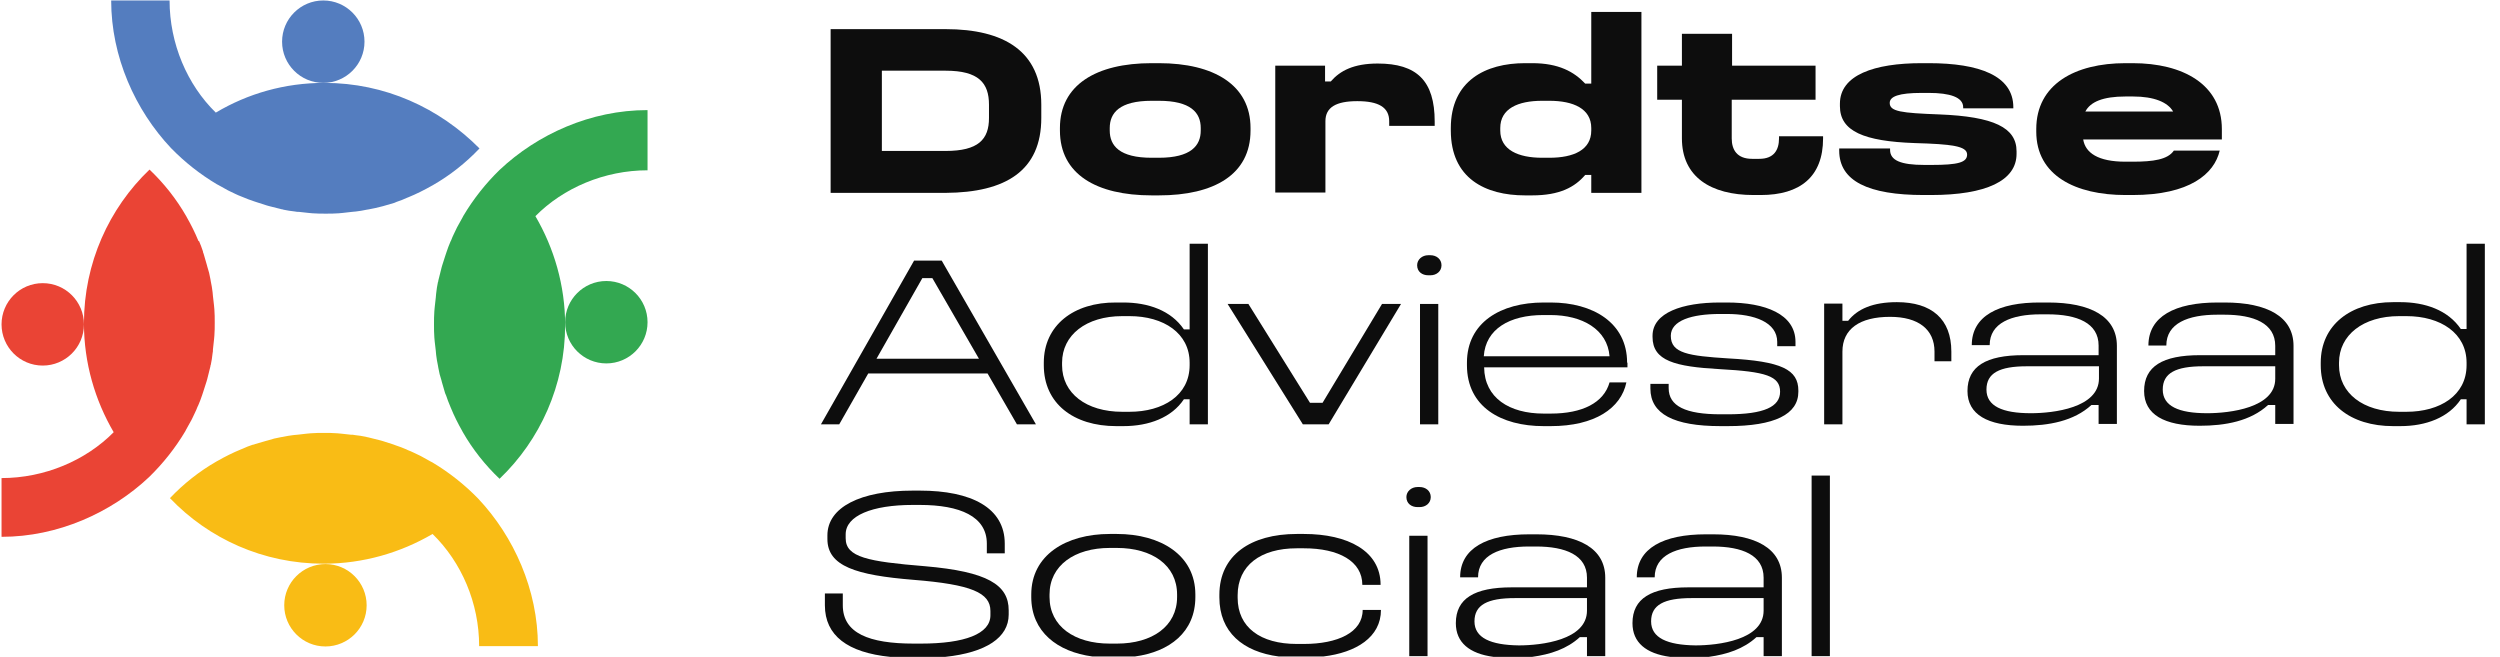 <?xml version="1.0" encoding="UTF-8"?>
<svg xmlns="http://www.w3.org/2000/svg" xmlns:xlink="http://www.w3.org/1999/xlink" width="696px" height="183px" viewBox="0 0 697 183" version="1.1">
<g id="surface1">
<path style=" stroke:none;fill-rule:nonzero;fill:rgb(5.098%,5.098%,5.098%);fill-opacity:1;" d="M 290.312 32.766 L 290.312 29.066 C 290.312 14.184 279.926 7.992 263.645 7.992 L 231.578 7.992 L 231.578 53.641 L 263.645 53.641 C 280.426 53.543 290.312 47.449 290.312 32.766 Z M 245.863 19.578 L 263.645 19.578 C 272.832 19.578 275.73 22.977 275.73 29.066 L 275.73 32.766 C 275.73 38.758 272.734 41.953 263.645 41.953 L 245.863 41.953 Z M 245.863 19.578 "/>
<path style=" stroke:none;fill-rule:nonzero;fill:rgb(5.098%,5.098%,5.098%);fill-opacity:1;" d="M 594.582 17.48 L 592.582 17.48 C 578.5 17.48 567.711 23.375 567.711 35.859 L 567.711 36.559 C 567.711 48.848 578.699 54.242 592.582 54.242 L 594.582 54.242 C 610.465 54.242 617.355 48.348 618.855 41.855 L 606.07 41.855 C 604.371 44.352 600.375 44.949 594.582 44.949 L 592.582 44.949 C 584.891 44.949 581.395 42.453 580.797 38.758 L 619.453 38.758 L 619.453 35.859 C 619.453 23.375 608.566 17.48 594.582 17.48 Z M 581.395 30.965 C 582.793 28.27 586.289 26.77 592.582 26.77 L 594.68 26.77 C 600.574 26.77 604.371 28.367 605.867 30.965 Z M 581.395 30.965 "/>
<path style=" stroke:none;fill-rule:nonzero;fill:rgb(5.098%,5.098%,5.098%);fill-opacity:1;" d="M 355.543 18.18 L 355.543 53.543 L 369.527 53.543 L 369.527 33.664 C 369.527 29.766 372.523 28.07 378.418 28.07 C 384.312 28.07 387.309 29.766 387.309 33.664 L 387.309 34.961 L 399.992 34.961 L 399.992 33.762 C 399.992 22.375 395 17.582 384.109 17.582 C 377.418 17.582 373.621 19.578 371.023 22.574 L 369.426 22.574 L 369.426 18.18 Z M 355.543 18.18 "/>
<path style=" stroke:none;fill-rule:nonzero;fill:rgb(5.098%,5.098%,5.098%);fill-opacity:1;" d="M 468.918 9.289 L 468.918 18.18 L 462.027 18.18 L 462.027 27.668 L 468.918 27.668 L 468.918 38.457 C 468.918 49.145 476.91 54.242 488.898 54.242 L 490.895 54.242 C 501.883 54.242 508.273 49.145 508.273 38.457 L 508.273 37.859 L 495.988 37.859 L 495.988 38.457 C 495.988 41.656 494.59 44.152 490.496 44.152 L 488.496 44.152 C 484.301 44.152 482.805 41.656 482.805 38.457 L 482.805 27.668 L 506.176 27.668 L 506.176 18.18 L 482.902 18.18 L 482.902 9.289 Z M 468.918 9.289 "/>
<path style=" stroke:none;fill-rule:nonzero;fill:rgb(5.098%,5.098%,5.098%);fill-opacity:1;" d="M 457.629 3.195 L 443.645 3.195 L 443.645 23.176 L 441.949 23.176 C 438.852 19.879 434.555 17.48 427.164 17.48 L 425.168 17.48 C 414.18 17.48 404.488 22.375 404.488 35.562 L 404.488 36.262 C 404.488 49.645 414.18 54.34 425.168 54.34 L 427.164 54.34 C 434.855 54.34 439.051 52.043 441.949 48.648 L 443.645 48.648 L 443.645 53.641 L 457.629 53.641 Z M 443.645 36.262 C 443.645 41.656 438.75 43.852 431.957 43.852 L 429.961 43.852 C 423.27 43.852 418.273 41.656 418.273 36.262 L 418.273 35.562 C 418.273 30.168 423.168 27.969 429.961 27.969 L 431.957 27.969 C 438.652 27.969 443.645 30.168 443.645 35.562 Z M 443.645 36.262 "/>
<path style=" stroke:none;fill-rule:nonzero;fill:rgb(5.098%,5.098%,5.098%);fill-opacity:1;" d="M 323.078 17.48 L 321.078 17.48 C 305.598 17.48 295.508 23.574 295.508 35.562 L 295.508 36.262 C 295.508 48.445 305.695 54.34 321.078 54.34 L 323.078 54.34 C 338.461 54.34 348.648 48.547 348.648 36.262 L 348.648 35.562 C 348.648 23.574 338.461 17.48 323.078 17.48 Z M 334.766 36.262 C 334.766 40.457 332.066 43.852 323.078 43.852 L 321.078 43.852 C 312.191 43.852 309.395 40.555 309.395 36.262 L 309.395 35.562 C 309.395 31.367 312.09 27.969 321.078 27.969 L 323.078 27.969 C 331.969 27.969 334.766 31.266 334.766 35.562 Z M 334.766 36.262 "/>
<path style=" stroke:none;fill-rule:nonzero;fill:rgb(5.098%,5.098%,5.098%);fill-opacity:1;" d="M 512.77 41.355 L 512.77 41.855 C 512.77 50.344 520.863 54.242 536.344 54.242 L 538.344 54.242 C 553.727 54.242 562.215 50.246 562.215 42.754 L 562.215 42.055 C 562.215 35.461 555.922 32.363 540.641 31.766 C 530.051 31.367 526.855 30.965 526.855 28.57 C 526.855 26.77 529.352 25.773 535.746 25.773 L 537.742 25.773 C 543.637 25.773 547.332 26.969 547.332 29.766 L 547.332 30.066 L 561.316 30.066 L 561.316 29.766 C 561.316 20.977 551.828 17.48 537.742 17.48 L 535.746 17.48 C 522.559 17.48 512.969 20.777 512.969 28.77 L 512.969 29.469 C 512.969 36.461 519.664 39.258 533.848 39.758 C 544.035 40.055 548.43 40.555 548.43 42.953 C 548.43 45.152 545.934 45.852 538.543 45.852 L 536.543 45.852 C 529.852 45.852 526.953 44.551 526.953 41.656 L 526.953 41.254 L 512.77 41.254 Z M 512.77 41.355 "/>
<path style=" stroke:none;fill-rule:nonzero;fill:rgb(5.098%,5.098%,5.098%);fill-opacity:1;" d="M 233.977 118.172 L 242.066 103.988 L 275.328 103.988 L 283.52 118.172 L 288.816 118.172 L 262.543 72.52 L 254.852 72.52 L 228.879 118.172 Z M 257.148 77.414 L 259.945 77.414 L 272.934 99.891 L 244.363 99.891 Z M 257.148 77.414 "/>
<path style=" stroke:none;fill-rule:nonzero;fill:rgb(5.098%,5.098%,5.098%);fill-opacity:1;" d="M 291.012 100.988 L 291.012 101.688 C 291.012 112.379 299.305 118.672 311.191 118.672 L 313.188 118.672 C 320.379 118.672 326.676 116.273 330.07 111.18 L 331.668 111.18 L 331.668 118.172 L 336.762 118.172 L 336.762 67.824 L 331.668 67.824 L 331.668 91.699 L 330.07 91.699 C 326.473 86.406 320.082 84.207 313.188 84.207 L 311.191 84.207 C 299.305 84.109 291.012 90.602 291.012 100.988 Z M 296.105 100.988 C 296.105 93.297 302.801 88.004 312.891 88.004 L 314.887 88.004 C 324.477 88.004 331.668 92.797 331.668 100.988 L 331.668 101.688 C 331.668 110.078 324.277 114.676 314.887 114.676 L 312.891 114.676 C 302.801 114.676 296.105 109.48 296.105 101.688 Z M 296.105 100.988 "/>
<path style=" stroke:none;fill-rule:nonzero;fill:rgb(5.098%,5.098%,5.098%);fill-opacity:1;" d="M 342.258 84.609 L 363.234 118.172 L 370.426 118.172 L 390.605 84.609 L 385.309 84.609 L 368.727 112.176 L 365.23 112.176 L 348.051 84.609 Z M 342.258 84.609 "/>
<path style=" stroke:none;fill-rule:nonzero;fill:rgb(5.098%,5.098%,5.098%);fill-opacity:1;" d="M 453.637 100.988 C 453.637 89.801 444.047 84.207 432.359 84.207 L 430.359 84.207 C 418.375 84.207 408.984 89.801 408.984 100.988 L 408.984 101.688 C 408.984 113.277 418.473 118.672 430.359 118.672 L 432.359 118.672 C 444.645 118.672 451.938 113.676 453.434 106.484 L 448.742 106.484 C 447.141 112.176 441.148 115.176 432.359 115.176 L 430.359 115.176 C 420.77 115.176 413.879 110.777 413.777 102.289 L 453.734 102.289 L 453.734 100.988 Z M 413.68 99.191 C 414.18 91.602 420.871 87.703 430.262 87.703 L 432.258 87.703 C 441.148 87.703 448.141 91.699 448.742 99.191 Z M 413.68 99.191 "/>
<path style=" stroke:none;fill-rule:nonzero;fill:rgb(5.098%,5.098%,5.098%);fill-opacity:1;" d="M 460.129 106.984 L 460.129 108.184 C 460.129 115.273 466.621 118.672 479.707 118.672 L 481.703 118.672 C 494.789 118.672 501.383 115.375 501.383 109.082 L 501.383 108.781 C 501.383 102.887 496.688 100.59 481.805 99.789 C 470.816 99.09 465.82 98.391 465.82 93.496 C 465.82 89.203 471.715 87.406 479.508 87.406 L 481.504 87.406 C 489.098 87.406 495.488 89.703 495.488 95.195 L 495.488 96.395 L 500.582 96.395 L 500.582 95.195 C 500.582 87.406 492.094 84.207 481.504 84.207 L 479.508 84.207 C 469.117 84.207 460.727 87.004 460.727 93.496 L 460.727 93.797 C 460.727 100.488 467.02 102.09 479.508 102.789 C 492.293 103.488 496.289 104.688 496.289 109.082 C 496.289 113.277 491.793 115.375 481.703 115.375 L 479.707 115.375 C 469.918 115.375 465.223 113.078 465.223 108.082 L 465.223 106.883 L 460.129 106.883 Z M 460.129 106.984 "/>
<path style=" stroke:none;fill-rule:nonzero;fill:rgb(5.098%,5.098%,5.098%);fill-opacity:1;" d="M 398.797 71.023 L 398.195 71.023 C 396.496 71.023 395.098 72.223 395.098 73.82 C 395.098 75.617 396.496 76.617 398.195 76.617 L 398.797 76.617 C 400.492 76.617 401.891 75.516 401.891 73.82 C 401.891 72.121 400.492 71.023 398.797 71.023 Z M 398.797 71.023 "/>
<path style=" stroke:none;fill-rule:nonzero;fill:rgb(5.098%,5.098%,5.098%);fill-opacity:1;" d="M 395.898 84.609 L 400.992 84.609 L 400.992 118.172 L 395.898 118.172 Z M 395.898 84.609 "/>
<path style=" stroke:none;fill-rule:nonzero;fill:rgb(5.098%,5.098%,5.098%);fill-opacity:1;" d="M 508.574 118.172 L 513.668 118.172 L 513.668 97.895 C 513.668 91.602 518.465 88.203 526.953 88.203 C 534.848 88.203 539.34 91.699 539.34 97.895 L 539.34 100.59 L 544.035 100.59 L 544.035 97.895 C 544.035 88.805 538.543 84.109 528.852 84.109 C 522.16 84.109 517.863 86.008 515.27 89.301 L 513.668 89.301 L 513.668 84.508 L 508.574 84.508 Z M 508.574 118.172 "/>
<path style=" stroke:none;fill-rule:nonzero;fill:rgb(5.098%,5.098%,5.098%);fill-opacity:1;" d="M 549.73 96.094 L 554.723 96.094 C 554.723 89.902 560.816 87.504 568.91 87.504 L 570.906 87.504 C 579.098 87.504 585.09 89.902 585.09 96.195 L 585.09 98.891 L 564.113 98.891 C 553.727 98.891 548.531 101.988 548.531 108.883 C 548.531 115.473 554.227 118.57 564.016 118.57 C 571.207 118.57 578.199 117.273 583.094 112.777 L 585.09 112.777 L 585.09 118.07 L 590.188 118.07 L 590.188 96.293 C 590.188 88.105 582.793 84.207 571.008 84.207 L 569.008 84.207 C 557.121 84.109 549.73 88.004 549.73 96.094 Z M 585.191 105.387 C 585.191 113.574 572.504 115.074 566.211 115.074 C 558.223 115.074 553.824 113.078 553.824 108.48 C 553.824 103.887 557.422 101.988 565.113 101.988 L 585.191 101.988 Z M 585.191 105.387 "/>
<path style=" stroke:none;fill-rule:nonzero;fill:rgb(5.098%,5.098%,5.098%);fill-opacity:1;" d="M 639.434 118.172 L 639.434 96.293 C 639.434 88.105 632.039 84.207 620.254 84.207 L 618.254 84.207 C 606.367 84.207 598.977 88.105 598.977 96.195 L 603.973 96.195 C 603.973 90 610.062 87.605 618.156 87.605 L 620.152 87.605 C 628.344 87.605 634.336 90 634.336 96.293 L 634.336 98.891 L 613.359 98.891 C 602.973 98.891 597.777 101.988 597.777 108.883 C 597.777 115.473 603.473 118.57 613.262 118.57 C 620.453 118.57 627.445 117.273 632.34 112.777 L 634.336 112.777 L 634.336 118.07 L 639.434 118.07 Z M 615.359 115.074 C 607.367 115.074 602.973 113.078 602.973 108.48 C 602.973 103.887 606.566 101.988 614.258 101.988 L 634.336 101.988 L 634.336 105.484 C 634.336 113.574 621.652 115.074 615.359 115.074 Z M 615.359 115.074 "/>
<path style=" stroke:none;fill-rule:nonzero;fill:rgb(5.098%,5.098%,5.098%);fill-opacity:1;" d="M 687.68 91.602 L 686.082 91.602 C 682.484 86.305 676.094 84.109 669.199 84.109 L 667.203 84.109 C 655.316 84.109 647.023 90.5 647.023 100.988 L 647.023 101.688 C 647.023 112.379 655.316 118.672 667.203 118.672 L 669.199 118.672 C 676.391 118.672 682.684 116.273 686.082 111.18 L 687.68 111.18 L 687.68 118.172 L 692.773 118.172 L 692.773 67.824 L 687.68 67.824 Z M 687.68 101.688 C 687.68 110.078 680.289 114.676 670.898 114.676 L 668.898 114.676 C 658.812 114.676 652.117 109.48 652.117 101.688 L 652.117 100.988 C 652.117 93.297 658.812 88.004 668.898 88.004 L 670.898 88.004 C 680.488 88.004 687.68 92.797 687.68 100.988 Z M 687.68 101.688 "/>
<path style=" stroke:none;fill-rule:nonzero;fill:rgb(5.098%,5.098%,5.098%);fill-opacity:1;" d="M 281.223 171.211 L 281.223 170.016 C 281.223 162.922 275.328 159.227 257.848 157.727 C 241.965 156.43 235.773 155.23 235.773 149.938 L 235.773 148.836 C 235.773 143.645 243.164 140.645 254.453 140.645 L 256.449 140.645 C 267.637 140.645 275.129 143.844 275.129 151.434 L 275.129 154.133 L 280.125 154.133 L 280.125 151.434 C 280.125 141.445 270.836 136.652 256.449 136.652 L 254.453 136.652 C 239.969 136.652 230.68 141.246 230.68 149.137 L 230.68 150.137 C 230.68 157.727 238.672 160.227 254.652 161.523 C 270.836 162.82 276.129 165.121 276.129 170.215 L 276.129 171.414 C 276.129 176.605 268.938 179.305 256.75 179.305 L 254.754 179.305 C 242.266 179.305 234.973 176.406 234.973 168.617 L 234.973 165.32 L 229.98 165.32 L 229.98 168.617 C 229.98 177.105 236.371 181.801 248.16 183 L 263.543 183 C 274.93 181.801 281.223 177.605 281.223 171.211 Z M 281.223 171.211 "/>
<path style=" stroke:none;fill-rule:nonzero;fill:rgb(5.098%,5.098%,5.098%);fill-opacity:1;" d="M 333.266 166.316 L 333.266 165.617 C 333.266 154.633 323.578 148.738 311.391 148.738 L 309.395 148.738 C 297.207 148.738 287.516 154.633 287.516 165.617 L 287.516 166.316 C 287.516 176.008 294.809 181.602 304.598 182.898 L 316.387 182.898 C 326.074 181.602 333.266 176.109 333.266 166.316 Z M 292.609 166.316 L 292.609 165.617 C 292.609 157.527 299.602 152.633 309.395 152.633 L 311.391 152.633 C 321.18 152.633 328.172 157.43 328.172 165.617 L 328.172 166.316 C 328.172 174.508 321.18 179.305 311.391 179.305 L 309.395 179.305 C 299.602 179.305 292.609 174.508 292.609 166.316 Z M 292.609 166.316 "/>
<path style=" stroke:none;fill-rule:nonzero;fill:rgb(5.098%,5.098%,5.098%);fill-opacity:1;" d="M 385.012 169.914 L 379.914 169.914 C 379.914 176.207 372.922 179.402 363.535 179.402 L 361.535 179.402 C 351.445 179.402 345.055 174.809 345.055 166.52 L 345.055 165.82 C 345.055 157.527 351.445 152.734 361.535 152.734 L 363.535 152.734 C 373.223 152.734 379.816 156.328 379.816 162.922 L 384.91 162.922 C 384.91 153.434 375.719 148.738 363.535 148.738 L 361.535 148.738 C 348.75 148.738 339.961 154.633 339.961 165.719 L 339.961 166.418 C 339.961 176.109 346.551 181.602 356.543 182.898 L 368.926 182.898 C 378.117 181.801 385.012 177.508 385.012 169.914 Z M 385.012 169.914 "/>
<path style=" stroke:none;fill-rule:nonzero;fill:rgb(5.098%,5.098%,5.098%);fill-opacity:1;" d="M 505.078 132.457 L 510.172 132.457 L 510.172 182.801 L 505.078 182.801 Z M 505.078 132.457 "/>
<path style=" stroke:none;fill-rule:nonzero;fill:rgb(5.098%,5.098%,5.098%);fill-opacity:1;" d="M 489.695 177.508 L 491.695 177.508 L 491.695 182.801 L 496.789 182.801 L 496.789 160.926 C 496.789 152.734 489.395 148.836 477.609 148.836 L 475.609 148.836 C 463.723 148.836 456.332 152.734 456.332 160.824 L 461.328 160.824 C 461.328 154.633 467.422 152.234 475.512 152.234 L 477.508 152.234 C 485.699 152.234 491.695 154.633 491.695 160.926 L 491.695 163.621 L 470.715 163.621 C 460.328 163.621 455.133 166.719 455.133 173.609 C 455.133 179.004 458.93 182.102 465.621 183 L 476.41 183 C 481.504 182.301 486.098 180.801 489.695 177.508 Z M 460.328 173.109 C 460.328 168.516 463.926 166.617 471.617 166.617 L 491.695 166.617 L 491.695 170.113 C 491.695 178.305 479.008 179.805 472.715 179.805 C 464.824 179.703 460.328 177.707 460.328 173.109 Z M 460.328 173.109 "/>
<path style=" stroke:none;fill-rule:nonzero;fill:rgb(5.098%,5.098%,5.098%);fill-opacity:1;" d="M 395.797 135.652 L 395.199 135.652 C 393.5 135.652 392.102 136.852 392.102 138.449 C 392.102 140.246 393.5 141.246 395.199 141.246 L 395.797 141.246 C 397.496 141.246 398.895 140.148 398.895 138.449 C 398.895 136.75 397.496 135.652 395.797 135.652 Z M 395.797 135.652 "/>
<path style=" stroke:none;fill-rule:nonzero;fill:rgb(5.098%,5.098%,5.098%);fill-opacity:1;" d="M 440.449 177.508 L 442.449 177.508 L 442.449 182.801 L 447.543 182.801 L 447.543 160.926 C 447.543 152.734 440.148 148.836 428.363 148.836 L 426.363 148.836 C 414.477 148.836 407.086 152.734 407.086 160.824 L 412.082 160.824 C 412.082 154.633 418.176 152.234 426.266 152.234 L 428.262 152.234 C 436.453 152.234 442.449 154.633 442.449 160.926 L 442.449 163.621 L 421.469 163.621 C 411.082 163.621 405.887 166.719 405.887 173.609 C 405.887 179.004 409.684 182.102 416.375 183 L 427.164 183 C 432.258 182.301 436.852 180.801 440.449 177.508 Z M 411.082 173.109 C 411.082 168.516 414.676 166.617 422.371 166.617 L 442.449 166.617 L 442.449 170.113 C 442.449 178.305 429.762 179.805 423.469 179.805 C 415.578 179.703 411.082 177.707 411.082 173.109 Z M 411.082 173.109 "/>
<path style=" stroke:none;fill-rule:nonzero;fill:rgb(5.098%,5.098%,5.098%);fill-opacity:1;" d="M 392.902 149.238 L 397.996 149.238 L 397.996 182.801 L 392.902 182.801 Z M 392.902 149.238 "/>
<path style=" stroke:none;fill-rule:nonzero;fill:rgb(32.941%,49.02%,74.902%);fill-opacity:1;" d="M 47.277 0 L 30.996 0 C 30.996 15.684 37.691 30.566 47.68 41.156 C 51.473 45.051 55.77 48.445 60.465 51.242 C 60.566 51.344 60.766 51.344 60.863 51.445 C 61.762 51.941 62.664 52.441 63.562 52.941 C 63.66 53.043 63.859 53.043 63.961 53.141 C 65.059 53.641 66.16 54.242 67.258 54.641 C 67.457 54.738 67.559 54.738 67.758 54.84 C 68.754 55.238 69.656 55.641 70.652 55.938 C 70.953 56.039 71.254 56.137 71.551 56.238 C 72.453 56.539 73.352 56.836 74.348 57.137 C 74.551 57.238 74.848 57.238 75.051 57.336 C 76.246 57.637 77.445 57.938 78.645 58.238 C 78.746 58.238 78.945 58.238 79.043 58.336 C 80.043 58.535 81.141 58.734 82.242 58.836 C 82.641 58.938 82.941 58.938 83.34 58.938 C 84.238 59.035 85.137 59.137 86.035 59.234 C 86.438 59.234 86.734 59.336 87.137 59.336 C 88.336 59.434 89.633 59.434 90.832 59.434 C 92.031 59.434 93.23 59.434 94.426 59.336 C 94.828 59.336 95.125 59.234 95.527 59.234 C 96.426 59.137 97.324 59.035 98.125 58.938 C 98.523 58.938 98.824 58.836 99.223 58.836 C 100.223 58.734 101.219 58.535 102.219 58.336 C 102.418 58.336 102.617 58.238 102.82 58.238 C 104.016 58.035 105.215 57.738 106.414 57.438 C 106.516 57.438 106.715 57.336 106.812 57.336 C 107.812 57.039 108.812 56.738 109.91 56.438 C 110.109 56.34 110.41 56.238 110.609 56.137 C 111.609 55.84 112.508 55.438 113.406 55.039 C 113.605 54.941 113.707 54.941 113.906 54.84 C 116.105 53.941 118.301 52.844 120.398 51.645 C 120.5 51.645 120.5 51.543 120.598 51.543 C 125.492 48.746 129.891 45.25 133.684 41.254 C 122.496 29.969 107.312 22.977 90.434 22.977 C 79.344 22.977 69.055 25.973 60.164 31.266 C 52.176 23.473 47.277 11.988 47.277 0 Z M 47.277 0 "/>
<path style=" stroke:none;fill-rule:nonzero;fill:rgb(32.941%,49.02%,74.902%);fill-opacity:1;" d="M 101.621 11.488 C 101.621 5.145 96.477 0 90.133 0 C 83.789 0 78.645 5.145 78.645 11.488 C 78.645 17.832 83.789 22.977 90.133 22.977 C 96.477 22.977 101.621 17.832 101.621 11.488 Z M 101.621 11.488 "/>
<path style=" stroke:none;fill-rule:nonzero;fill:rgb(97.647%,73.725%,8.235%);fill-opacity:1;" d="M 133.586 180.004 L 149.969 180.004 C 149.969 164.32 143.273 149.438 133.285 138.848 C 129.488 134.953 125.195 131.555 120.5 128.758 C 120.398 128.66 120.199 128.66 120.098 128.559 C 119.199 128.059 118.301 127.562 117.402 127.062 C 117.301 126.961 117.102 126.961 117.004 126.863 C 115.902 126.363 114.805 125.762 113.707 125.363 C 113.605 125.262 113.406 125.262 113.309 125.164 C 112.309 124.762 111.41 124.363 110.41 124.062 C 110.109 123.965 109.812 123.863 109.609 123.766 C 108.711 123.465 107.715 123.164 106.812 122.867 C 106.613 122.766 106.316 122.766 106.113 122.664 C 104.918 122.367 103.719 122.066 102.52 121.766 C 102.418 121.766 102.219 121.766 102.121 121.668 C 101.121 121.469 100.023 121.266 98.922 121.168 C 98.523 121.066 98.223 121.066 97.824 121.066 C 96.926 120.969 96.027 120.867 95.125 120.77 C 94.727 120.77 94.426 120.668 94.027 120.668 C 92.828 120.566 91.531 120.566 90.332 120.566 C 89.133 120.566 87.836 120.566 86.637 120.668 C 86.238 120.668 85.938 120.77 85.539 120.77 C 84.637 120.867 83.738 120.969 82.941 121.066 C 82.539 121.066 82.242 121.168 81.84 121.168 C 80.844 121.266 79.844 121.469 78.844 121.668 C 78.645 121.668 78.445 121.766 78.246 121.766 C 77.047 121.965 75.848 122.266 74.648 122.664 C 74.551 122.664 74.348 122.766 74.25 122.766 C 73.25 123.066 72.152 123.363 71.152 123.664 C 70.953 123.766 70.652 123.863 70.453 123.863 C 69.453 124.164 68.555 124.562 67.656 124.965 C 67.457 125.062 67.355 125.062 67.156 125.164 C 64.961 126.062 62.762 127.16 60.664 128.359 C 60.566 128.359 60.566 128.461 60.465 128.461 C 55.57 131.258 51.176 134.754 47.379 138.75 C 58.168 150.035 73.352 157.027 90.23 157.027 C 101.32 157.027 111.707 153.934 120.598 148.738 C 128.691 156.629 133.586 168.016 133.586 180.004 Z M 133.586 180.004 "/>
<path style=" stroke:none;fill-rule:nonzero;fill:rgb(97.647%,73.725%,8.235%);fill-opacity:1;" d="M 79.246 168.617 C 79.246 174.91 84.34 180.102 90.73 180.102 C 97.023 180.102 102.219 175.008 102.219 168.617 C 102.219 162.324 97.125 157.129 90.73 157.129 C 84.438 157.129 79.246 162.223 79.246 168.617 Z M 79.246 168.617 "/>
<path style=" stroke:none;fill-rule:nonzero;fill:rgb(20%,65.882%,31.765%);fill-opacity:1;" d="M 180.535 89.703 C 180.535 83.359 175.391 78.215 169.047 78.215 C 162.703 78.215 157.559 83.359 157.559 89.703 C 157.559 96.047 162.703 101.188 169.047 101.188 C 175.391 101.188 180.535 96.047 180.535 89.703 Z M 180.535 89.703 "/>
<path style=" stroke:none;fill-rule:nonzero;fill:rgb(20%,65.882%,31.765%);fill-opacity:1;" d="M 180.434 30.566 C 164.75 30.566 149.867 37.258 139.277 47.25 C 135.383 51.043 131.988 55.34 129.191 60.035 C 129.09 60.133 129.09 60.336 128.988 60.434 C 128.492 61.332 127.992 62.23 127.492 63.133 C 127.391 63.23 127.391 63.43 127.293 63.531 C 126.793 64.629 126.191 65.727 125.793 66.828 C 125.695 66.926 125.695 67.125 125.594 67.227 C 125.195 68.227 124.793 69.125 124.496 70.125 C 124.395 70.422 124.297 70.723 124.195 71.023 C 123.895 71.922 123.598 72.82 123.297 73.82 C 123.195 74.02 123.195 74.32 123.098 74.52 C 122.797 75.719 122.496 76.914 122.199 78.113 C 122.199 78.215 122.199 78.414 122.098 78.516 C 121.898 79.512 121.699 80.613 121.598 81.711 C 121.598 82.109 121.5 82.41 121.5 82.809 C 121.398 83.707 121.297 84.609 121.199 85.508 C 121.199 85.906 121.098 86.207 121.098 86.605 C 121 87.805 121 89.102 121 90.301 C 121 91.5 121 92.797 121.098 93.996 C 121.098 94.398 121.199 94.695 121.199 95.098 C 121.297 95.996 121.398 96.895 121.5 97.691 C 121.5 98.094 121.598 98.391 121.598 98.793 C 121.699 99.789 121.898 100.789 122.098 101.789 C 122.098 101.988 122.199 102.188 122.199 102.387 C 122.398 103.586 122.695 104.785 123.098 105.984 C 123.098 106.086 123.195 106.285 123.195 106.383 C 123.496 107.383 123.797 108.383 124.094 109.48 C 124.195 109.68 124.297 109.98 124.395 110.18 C 124.695 111.18 125.094 112.078 125.492 113.078 C 125.594 113.277 125.594 113.375 125.695 113.574 C 126.594 115.773 127.691 117.973 128.891 120.07 C 128.891 120.168 128.988 120.168 128.988 120.27 C 131.785 125.164 135.281 129.559 139.277 133.355 C 150.566 122.566 157.559 107.281 157.559 90.5 C 157.559 79.414 154.461 69.023 149.27 60.133 C 157.059 52.242 168.547 47.348 180.535 47.348 L 180.535 30.566 Z M 180.434 30.566 "/>
<path style=" stroke:none;fill-rule:nonzero;fill:rgb(91.765%,26.667%,20.784%);fill-opacity:1;" d="M 23.406 90.301 C 23.406 84.008 18.312 78.812 11.918 78.812 C 5.523 78.812 0.43 84.008 0.43 90.301 C 0.43 96.594 5.523 101.789 11.918 101.789 C 18.211 101.789 23.406 96.695 23.406 90.301 Z M 23.406 90.301 "/>
<path style=" stroke:none;fill-rule:nonzero;fill:rgb(91.765%,26.667%,20.784%);fill-opacity:1;" d="M 0.43 149.535 C 16.113 149.535 30.996 142.844 41.586 132.855 C 45.48 129.059 48.879 124.762 51.676 120.07 C 51.773 119.969 51.773 119.77 51.875 119.668 C 52.375 118.77 52.875 117.871 53.371 116.973 C 53.473 116.871 53.473 116.672 53.574 116.574 C 54.07 115.473 54.672 114.375 55.07 113.277 C 55.172 113.176 55.172 112.977 55.27 112.875 C 55.672 111.879 56.07 110.98 56.371 109.98 C 56.469 109.68 56.57 109.379 56.668 109.082 C 56.969 108.184 57.27 107.281 57.566 106.285 C 57.668 106.086 57.668 105.785 57.77 105.586 C 58.066 104.387 58.367 103.188 58.668 101.988 C 58.668 101.887 58.668 101.688 58.766 101.59 C 58.965 100.59 59.168 99.492 59.266 98.391 C 59.367 97.992 59.367 97.691 59.367 97.293 C 59.465 96.395 59.566 95.496 59.664 94.598 C 59.664 94.195 59.766 93.898 59.766 93.496 C 59.867 92.301 59.867 91 59.867 89.801 C 59.867 88.602 59.867 87.305 59.766 86.105 C 59.766 85.707 59.664 85.406 59.664 85.008 C 59.566 84.109 59.465 83.211 59.367 82.41 C 59.367 82.012 59.266 81.711 59.266 81.312 C 59.168 80.312 58.965 79.312 58.766 78.312 C 58.766 78.113 58.668 77.914 58.668 77.715 C 58.469 76.516 58.168 75.316 57.77 74.117 C 57.77 74.02 57.668 73.82 57.668 73.719 C 57.367 72.719 57.07 71.723 56.77 70.621 C 56.668 70.422 56.57 70.125 56.57 69.922 C 56.27 68.926 55.871 68.027 55.469 67.027 C 55.371 67.227 55.371 67.125 55.27 66.926 C 54.371 64.73 53.273 62.531 52.074 60.434 C 52.074 60.336 51.973 60.336 51.973 60.234 C 49.176 55.34 45.68 50.945 41.684 47.148 C 30.398 57.938 23.406 73.219 23.406 90 C 23.406 101.09 26.5 111.477 31.695 120.367 C 23.906 128.262 12.418 133.156 0.43 133.156 Z M 0.43 149.535 "/>
</g>
</svg>
